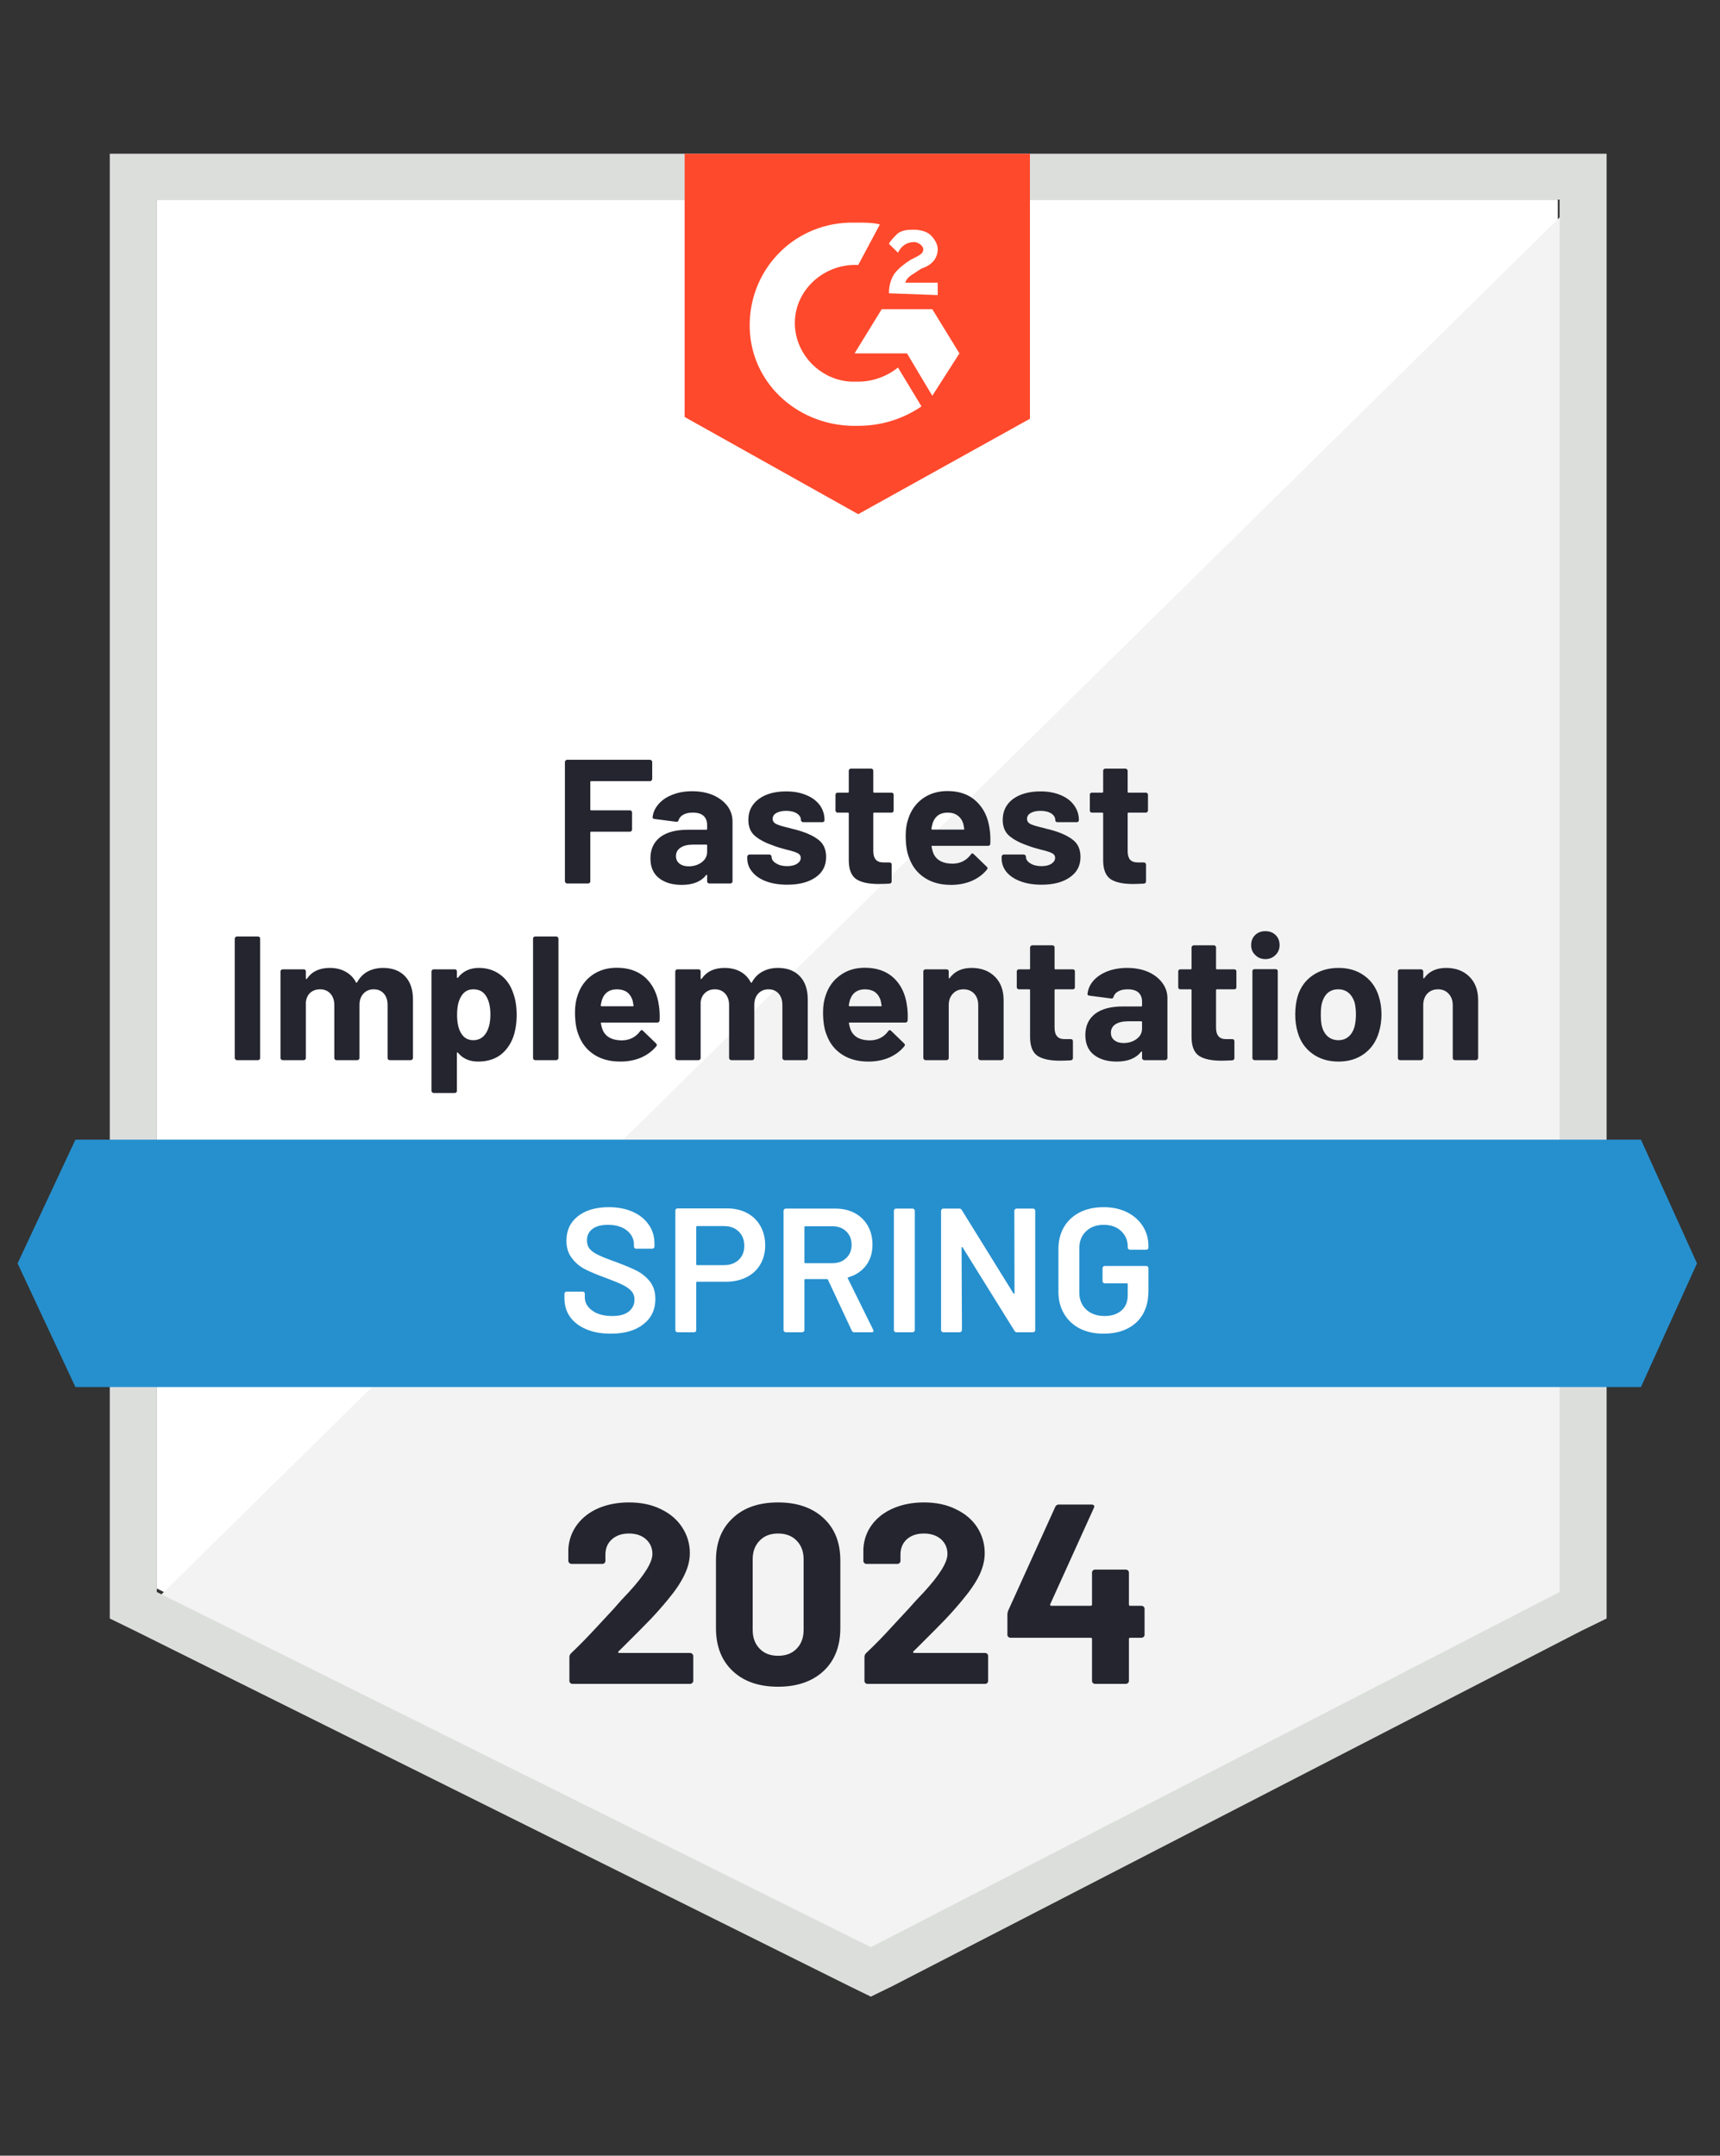 <svg width="83" height="104" viewBox="0 0 83 104" fill="none" xmlns="http://www.w3.org/2000/svg">
<rect x="0" y="0" width="83" height="104" fill="#333333" stroke="none"/>
<g clip-path="url(#clip0_4306_15677)">
<path d="M7.566 76.636L42.023 93.77L75.172 76.636V9.632H7.566V76.636Z" fill="white"/>
<path d="M75.87 9.888L6.868 77.829L42.634 95.134L75.87 78.511V9.888Z" fill="#F2F3F2"/>
<path d="M5.298 31.967V78.085L6.519 78.681L40.977 95.816L42.023 96.327L43.07 95.816L76.306 78.681L77.528 78.085V7.416H5.298V31.967ZM7.566 76.806V9.632H75.26V76.806L42.023 93.941L7.566 76.806Z" fill="#DCDEDC"/>
<path d="M41.413 10.741C41.762 10.741 42.111 10.741 42.46 10.826L41.413 12.786C39.843 12.701 38.447 13.895 38.36 15.429C38.272 16.963 39.494 18.327 41.064 18.413H41.413C42.111 18.413 42.809 18.157 43.332 17.731L44.466 19.606C43.594 20.203 42.547 20.544 41.413 20.544C38.621 20.629 36.266 18.583 36.179 15.855C36.092 13.127 38.185 10.826 40.977 10.741H41.413ZM44.989 14.918L46.298 17.049L44.989 19.095L43.768 17.049H41.238L42.547 14.918H44.989ZM42.896 14.15C42.896 13.809 42.983 13.468 43.157 13.213C43.332 12.957 43.681 12.701 43.943 12.531L44.117 12.445C44.466 12.275 44.553 12.19 44.553 12.019C44.553 11.849 44.291 11.678 44.117 11.678C43.768 11.678 43.506 11.849 43.332 12.19L42.896 11.763C42.983 11.593 43.157 11.422 43.332 11.252C43.594 11.082 43.855 11.082 44.117 11.082C44.379 11.082 44.728 11.167 44.902 11.337C45.077 11.508 45.251 11.763 45.251 12.019C45.251 12.445 44.989 12.786 44.466 12.957L44.204 13.127C43.943 13.298 43.768 13.383 43.681 13.639H45.251V14.236L42.896 14.15ZM41.413 24.806L49.7 20.203V7.416H33.038V20.117L41.413 24.806Z" fill="#FF492C"/>
<path d="M79.185 54.983H3.64L0.849 60.951L3.64 66.918H79.185L81.889 60.951L79.185 54.983Z" fill="#2690CE"/>
<path d="M11.433 51.147C11.404 51.147 11.38 51.136 11.363 51.113C11.34 51.096 11.328 51.073 11.328 51.045V45.282C11.328 45.254 11.34 45.231 11.363 45.214C11.38 45.191 11.404 45.18 11.433 45.18H12.449C12.478 45.18 12.504 45.191 12.527 45.214C12.544 45.231 12.553 45.254 12.553 45.282V51.045C12.553 51.073 12.544 51.096 12.527 51.113C12.504 51.136 12.478 51.147 12.449 51.147H11.433ZM18.486 46.697C18.938 46.697 19.291 46.831 19.546 47.098C19.801 47.365 19.928 47.74 19.928 48.223V51.045C19.928 51.073 19.917 51.096 19.894 51.113C19.876 51.136 19.853 51.147 19.824 51.147H18.808C18.779 51.147 18.753 51.136 18.73 51.113C18.712 51.096 18.704 51.073 18.704 51.045V48.488C18.704 48.255 18.643 48.07 18.521 47.934C18.399 47.797 18.237 47.729 18.035 47.729C17.832 47.729 17.667 47.797 17.54 47.934C17.412 48.07 17.348 48.252 17.348 48.479V51.045C17.348 51.073 17.337 51.096 17.314 51.113C17.296 51.136 17.273 51.147 17.244 51.147H16.236C16.207 51.147 16.181 51.136 16.158 51.113C16.141 51.096 16.132 51.073 16.132 51.045V48.488C16.132 48.26 16.069 48.076 15.941 47.934C15.814 47.797 15.649 47.729 15.446 47.729C15.261 47.729 15.104 47.783 14.977 47.891C14.855 47.999 14.783 48.15 14.76 48.343V51.045C14.76 51.073 14.751 51.096 14.734 51.113C14.71 51.136 14.684 51.147 14.655 51.147H13.639C13.61 51.147 13.587 51.136 13.57 51.113C13.546 51.096 13.535 51.073 13.535 51.045V46.868C13.535 46.84 13.546 46.814 13.57 46.791C13.587 46.774 13.61 46.766 13.639 46.766H14.655C14.684 46.766 14.71 46.774 14.734 46.791C14.751 46.814 14.76 46.84 14.76 46.868V47.2C14.76 47.218 14.765 47.229 14.777 47.234C14.789 47.24 14.8 47.234 14.812 47.218C15.049 46.871 15.417 46.697 15.915 46.697C16.205 46.697 16.457 46.757 16.671 46.877C16.891 46.996 17.059 47.166 17.175 47.388C17.192 47.422 17.212 47.422 17.235 47.388C17.363 47.155 17.534 46.982 17.748 46.868C17.968 46.754 18.214 46.697 18.486 46.697ZM24.776 47.942C24.88 48.232 24.932 48.573 24.932 48.965C24.932 49.357 24.877 49.712 24.767 50.031C24.634 50.394 24.425 50.684 24.142 50.9C23.852 51.11 23.496 51.215 23.073 51.215C22.656 51.215 22.332 51.073 22.1 50.789C22.089 50.772 22.077 50.767 22.065 50.772C22.054 50.778 22.048 50.789 22.048 50.806V52.631C22.048 52.659 22.039 52.682 22.022 52.699C21.999 52.721 21.973 52.733 21.944 52.733H20.927C20.898 52.733 20.875 52.721 20.858 52.699C20.835 52.682 20.823 52.659 20.823 52.631V46.868C20.823 46.84 20.835 46.814 20.858 46.791C20.875 46.774 20.898 46.766 20.927 46.766H21.944C21.973 46.766 21.999 46.774 22.022 46.791C22.039 46.814 22.048 46.84 22.048 46.868V47.149C22.048 47.166 22.054 47.175 22.065 47.175C22.077 47.181 22.089 47.178 22.1 47.166C22.343 46.854 22.679 46.697 23.108 46.697C23.508 46.697 23.855 46.808 24.15 47.03C24.44 47.246 24.648 47.55 24.776 47.942ZM23.447 49.852C23.591 49.63 23.664 49.329 23.664 48.948C23.664 48.59 23.603 48.306 23.481 48.096C23.348 47.851 23.134 47.729 22.839 47.729C22.572 47.729 22.372 47.851 22.239 48.096C22.118 48.3 22.057 48.587 22.057 48.956C22.057 49.337 22.12 49.633 22.248 49.843C22.381 50.07 22.578 50.184 22.839 50.184C23.099 50.184 23.302 50.073 23.447 49.852ZM25.827 51.147C25.798 51.147 25.772 51.136 25.749 51.113C25.731 51.096 25.723 51.073 25.723 51.045V45.282C25.723 45.254 25.731 45.231 25.749 45.214C25.772 45.191 25.798 45.18 25.827 45.18H26.843C26.872 45.18 26.895 45.191 26.913 45.214C26.936 45.231 26.948 45.254 26.948 45.282V51.045C26.948 51.073 26.936 51.096 26.913 51.113C26.895 51.136 26.872 51.147 26.843 51.147H25.827ZM31.795 48.505C31.83 48.721 31.841 48.962 31.83 49.229C31.824 49.297 31.786 49.332 31.717 49.332H29.032C28.998 49.332 28.986 49.346 28.998 49.374C29.015 49.488 29.047 49.602 29.093 49.715C29.244 50.033 29.551 50.193 30.014 50.193C30.385 50.187 30.677 50.039 30.891 49.749C30.915 49.715 30.941 49.698 30.97 49.698C30.987 49.698 31.007 49.709 31.03 49.732L31.656 50.337C31.685 50.366 31.699 50.392 31.699 50.414C31.699 50.426 31.688 50.448 31.665 50.482C31.473 50.715 31.227 50.897 30.926 51.028C30.625 51.153 30.295 51.215 29.936 51.215C29.438 51.215 29.018 51.105 28.676 50.883C28.329 50.661 28.08 50.352 27.929 49.954C27.808 49.67 27.747 49.297 27.747 48.837C27.747 48.525 27.79 48.249 27.877 48.01C28.01 47.607 28.242 47.286 28.572 47.047C28.908 46.808 29.305 46.689 29.762 46.689C30.341 46.689 30.807 46.854 31.161 47.183C31.508 47.513 31.72 47.953 31.795 48.505ZM29.771 47.729C29.406 47.729 29.166 47.897 29.05 48.232C29.027 48.306 29.006 48.397 28.989 48.505C28.989 48.533 29.003 48.547 29.032 48.547H30.535C30.57 48.547 30.581 48.533 30.57 48.505C30.541 48.34 30.526 48.26 30.526 48.266C30.474 48.096 30.385 47.962 30.257 47.865C30.124 47.774 29.962 47.729 29.771 47.729ZM37.537 46.697C37.989 46.697 38.342 46.831 38.597 47.098C38.852 47.365 38.979 47.74 38.979 48.223V51.045C38.979 51.073 38.97 51.096 38.953 51.113C38.93 51.136 38.904 51.147 38.875 51.147H37.858C37.829 51.147 37.806 51.136 37.789 51.113C37.766 51.096 37.754 51.073 37.754 51.045V48.488C37.754 48.255 37.693 48.07 37.572 47.934C37.45 47.797 37.288 47.729 37.085 47.729C36.883 47.729 36.717 47.797 36.59 47.934C36.463 48.07 36.399 48.252 36.399 48.479V51.045C36.399 51.073 36.39 51.096 36.373 51.113C36.35 51.136 36.324 51.147 36.295 51.147H35.287C35.258 51.147 35.235 51.136 35.218 51.113C35.194 51.096 35.183 51.073 35.183 51.045V48.488C35.183 48.26 35.119 48.076 34.992 47.934C34.864 47.797 34.699 47.729 34.496 47.729C34.311 47.729 34.158 47.783 34.036 47.891C33.909 47.999 33.833 48.15 33.81 48.343V51.045C33.81 51.073 33.801 51.096 33.784 51.113C33.761 51.136 33.735 51.147 33.706 51.147H32.69C32.661 51.147 32.637 51.136 32.62 51.113C32.597 51.096 32.585 51.073 32.585 51.045V46.868C32.585 46.84 32.597 46.814 32.62 46.791C32.637 46.774 32.661 46.766 32.69 46.766H33.706C33.735 46.766 33.761 46.774 33.784 46.791C33.801 46.814 33.81 46.84 33.81 46.868V47.2C33.81 47.218 33.816 47.229 33.828 47.234C33.839 47.24 33.851 47.234 33.862 47.218C34.1 46.871 34.468 46.697 34.965 46.697C35.255 46.697 35.51 46.757 35.73 46.877C35.944 46.996 36.109 47.166 36.225 47.388C36.242 47.422 36.263 47.422 36.286 47.388C36.413 47.155 36.587 46.982 36.807 46.868C37.022 46.754 37.265 46.697 37.537 46.697ZM43.765 48.505C43.8 48.721 43.812 48.962 43.8 49.229C43.794 49.297 43.757 49.332 43.687 49.332H41.003C40.968 49.332 40.957 49.346 40.968 49.374C40.986 49.488 41.017 49.602 41.064 49.715C41.214 50.033 41.521 50.193 41.985 50.193C42.355 50.187 42.648 50.039 42.862 49.749C42.885 49.715 42.911 49.698 42.94 49.698C42.958 49.698 42.978 49.709 43.001 49.732L43.626 50.337C43.655 50.366 43.67 50.392 43.67 50.414C43.67 50.426 43.658 50.448 43.635 50.482C43.444 50.715 43.198 50.897 42.897 51.028C42.596 51.153 42.266 51.215 41.906 51.215C41.408 51.215 40.989 51.105 40.647 50.883C40.299 50.661 40.05 50.352 39.9 49.954C39.778 49.67 39.717 49.297 39.717 48.837C39.717 48.525 39.761 48.249 39.848 48.01C39.981 47.607 40.215 47.286 40.551 47.047C40.881 46.808 41.275 46.689 41.733 46.689C42.312 46.689 42.778 46.854 43.131 47.183C43.479 47.513 43.69 47.953 43.765 48.505ZM41.741 47.729C41.377 47.729 41.136 47.897 41.02 48.232C40.997 48.306 40.977 48.397 40.959 48.505C40.959 48.533 40.974 48.547 41.003 48.547H42.506C42.541 48.547 42.552 48.533 42.541 48.505C42.512 48.34 42.497 48.26 42.497 48.266C42.445 48.096 42.355 47.962 42.228 47.865C42.095 47.774 41.932 47.729 41.741 47.729ZM46.884 46.697C47.347 46.697 47.721 46.837 48.005 47.115C48.288 47.394 48.43 47.772 48.43 48.249V51.045C48.43 51.073 48.422 51.096 48.404 51.113C48.381 51.136 48.355 51.147 48.326 51.147H47.31C47.281 51.147 47.258 51.136 47.24 51.113C47.217 51.096 47.206 51.073 47.206 51.045V48.496C47.206 48.269 47.142 48.084 47.014 47.942C46.881 47.8 46.707 47.729 46.493 47.729C46.279 47.729 46.108 47.8 45.981 47.942C45.847 48.084 45.781 48.269 45.781 48.496V51.045C45.781 51.073 45.772 51.096 45.755 51.113C45.732 51.136 45.706 51.147 45.676 51.147H44.66C44.631 51.147 44.608 51.136 44.591 51.113C44.568 51.096 44.556 51.073 44.556 51.045V46.868C44.556 46.84 44.568 46.814 44.591 46.791C44.608 46.774 44.631 46.766 44.66 46.766H45.676C45.706 46.766 45.732 46.774 45.755 46.791C45.772 46.814 45.781 46.84 45.781 46.868V47.166C45.781 47.183 45.787 47.195 45.798 47.2C45.81 47.206 45.818 47.203 45.824 47.192C46.062 46.862 46.415 46.697 46.884 46.697ZM51.87 47.627C51.87 47.655 51.862 47.681 51.844 47.703C51.821 47.72 51.795 47.729 51.766 47.729H50.932C50.903 47.729 50.889 47.743 50.889 47.772V49.579C50.889 49.766 50.929 49.906 51.01 49.996C51.086 50.087 51.21 50.133 51.384 50.133H51.67C51.7 50.133 51.726 50.141 51.749 50.158C51.766 50.181 51.775 50.207 51.775 50.235V51.045C51.775 51.108 51.74 51.145 51.67 51.156C51.427 51.167 51.254 51.173 51.149 51.173C50.669 51.173 50.31 51.096 50.072 50.943C49.835 50.784 49.713 50.488 49.707 50.056V47.772C49.707 47.743 49.693 47.729 49.664 47.729H49.169C49.14 47.729 49.117 47.72 49.099 47.703C49.076 47.681 49.065 47.655 49.065 47.627V46.868C49.065 46.84 49.076 46.814 49.099 46.791C49.117 46.774 49.14 46.766 49.169 46.766H49.664C49.693 46.766 49.707 46.752 49.707 46.723V45.709C49.707 45.68 49.719 45.657 49.742 45.64C49.759 45.618 49.783 45.606 49.812 45.606H50.785C50.813 45.606 50.84 45.618 50.863 45.64C50.88 45.657 50.889 45.68 50.889 45.709V46.723C50.889 46.752 50.903 46.766 50.932 46.766H51.766C51.795 46.766 51.821 46.774 51.844 46.791C51.862 46.814 51.87 46.84 51.87 46.868V47.627ZM54.39 46.697C54.766 46.697 55.102 46.76 55.397 46.885C55.693 47.016 55.921 47.192 56.084 47.413C56.252 47.635 56.335 47.882 56.335 48.155V51.045C56.335 51.073 56.324 51.096 56.301 51.113C56.283 51.136 56.26 51.147 56.231 51.147H55.215C55.186 51.147 55.163 51.136 55.145 51.113C55.122 51.096 55.111 51.073 55.111 51.045V50.764C55.111 50.747 55.105 50.735 55.093 50.73C55.082 50.724 55.07 50.73 55.058 50.747C54.815 51.059 54.424 51.215 53.886 51.215C53.434 51.215 53.069 51.108 52.791 50.892C52.513 50.676 52.374 50.357 52.374 49.937C52.374 49.499 52.531 49.158 52.843 48.914C53.156 48.675 53.602 48.556 54.181 48.556H55.067C55.096 48.556 55.111 48.542 55.111 48.513V48.326C55.111 48.138 55.053 47.99 54.937 47.882C54.821 47.78 54.647 47.729 54.416 47.729C54.236 47.729 54.088 47.76 53.973 47.823C53.851 47.885 53.773 47.973 53.738 48.087C53.721 48.15 53.683 48.178 53.625 48.172L52.574 48.036C52.505 48.025 52.473 47.999 52.478 47.959C52.502 47.72 52.597 47.505 52.765 47.311C52.939 47.118 53.165 46.967 53.443 46.859C53.727 46.752 54.042 46.697 54.39 46.697ZM54.216 50.32C54.465 50.32 54.676 50.255 54.85 50.124C55.024 49.994 55.111 49.826 55.111 49.621V49.315C55.111 49.286 55.096 49.272 55.067 49.272H54.442C54.181 49.272 53.975 49.32 53.825 49.417C53.68 49.513 53.608 49.65 53.608 49.826C53.608 49.98 53.663 50.099 53.773 50.184C53.883 50.275 54.031 50.32 54.216 50.32ZM59.663 47.627C59.663 47.655 59.654 47.681 59.636 47.703C59.613 47.72 59.587 47.729 59.558 47.729H58.724C58.695 47.729 58.681 47.743 58.681 47.772V49.579C58.681 49.766 58.721 49.906 58.803 49.996C58.878 50.087 59.002 50.133 59.176 50.133H59.463C59.492 50.133 59.518 50.141 59.541 50.158C59.558 50.181 59.567 50.207 59.567 50.235V51.045C59.567 51.108 59.532 51.145 59.463 51.156C59.219 51.167 59.046 51.173 58.941 51.173C58.461 51.173 58.102 51.096 57.864 50.943C57.627 50.784 57.505 50.488 57.499 50.056V47.772C57.499 47.743 57.485 47.729 57.456 47.729H56.961C56.932 47.729 56.906 47.72 56.883 47.703C56.865 47.681 56.857 47.655 56.857 47.627V46.868C56.857 46.84 56.865 46.814 56.883 46.791C56.906 46.774 56.932 46.766 56.961 46.766H57.456C57.485 46.766 57.499 46.752 57.499 46.723V45.709C57.499 45.68 57.511 45.657 57.534 45.64C57.552 45.618 57.575 45.606 57.604 45.606H58.577C58.606 45.606 58.632 45.618 58.655 45.64C58.672 45.657 58.681 45.68 58.681 45.709V46.723C58.681 46.752 58.695 46.766 58.724 46.766H59.558C59.587 46.766 59.613 46.774 59.636 46.791C59.654 46.814 59.663 46.84 59.663 46.868V47.627ZM61.061 46.271C60.864 46.271 60.702 46.206 60.575 46.075C60.441 45.95 60.375 45.791 60.375 45.598C60.375 45.399 60.439 45.237 60.566 45.112C60.693 44.987 60.858 44.924 61.061 44.924C61.264 44.924 61.429 44.987 61.556 45.112C61.684 45.237 61.747 45.399 61.747 45.598C61.747 45.791 61.681 45.95 61.548 46.075C61.42 46.206 61.258 46.271 61.061 46.271ZM60.54 51.147C60.511 51.147 60.485 51.136 60.462 51.113C60.444 51.096 60.436 51.073 60.436 51.045V46.859C60.436 46.831 60.444 46.806 60.462 46.783C60.485 46.766 60.511 46.757 60.54 46.757H61.556C61.585 46.757 61.611 46.766 61.635 46.783C61.652 46.806 61.66 46.831 61.66 46.859V51.045C61.66 51.073 61.652 51.096 61.635 51.113C61.611 51.136 61.585 51.147 61.556 51.147H60.54ZM64.588 51.215C64.102 51.215 63.685 51.09 63.337 50.84C62.99 50.59 62.752 50.249 62.625 49.818C62.544 49.55 62.503 49.261 62.503 48.948C62.503 48.613 62.544 48.312 62.625 48.044C62.758 47.624 62.998 47.294 63.346 47.056C63.693 46.817 64.11 46.697 64.597 46.697C65.072 46.697 65.477 46.817 65.813 47.056C66.149 47.288 66.386 47.615 66.525 48.036C66.618 48.32 66.664 48.618 66.664 48.931C66.664 49.238 66.624 49.525 66.543 49.792C66.415 50.235 66.178 50.585 65.83 50.84C65.489 51.09 65.075 51.215 64.588 51.215ZM64.588 50.184C64.779 50.184 64.941 50.127 65.075 50.014C65.208 49.9 65.303 49.744 65.361 49.545C65.407 49.363 65.431 49.164 65.431 48.948C65.431 48.709 65.407 48.508 65.361 48.343C65.297 48.15 65.199 47.999 65.066 47.891C64.933 47.783 64.77 47.729 64.579 47.729C64.382 47.729 64.217 47.783 64.084 47.891C63.957 47.999 63.864 48.15 63.806 48.343C63.76 48.479 63.737 48.681 63.737 48.948C63.737 49.204 63.757 49.403 63.797 49.545C63.855 49.744 63.951 49.9 64.084 50.014C64.223 50.127 64.391 50.184 64.588 50.184ZM69.783 46.697C70.246 46.697 70.62 46.837 70.903 47.115C71.187 47.394 71.329 47.772 71.329 48.249V51.045C71.329 51.073 71.317 51.096 71.294 51.113C71.277 51.136 71.254 51.147 71.225 51.147H70.209C70.18 51.147 70.153 51.136 70.13 51.113C70.113 51.096 70.104 51.073 70.104 51.045V48.496C70.104 48.269 70.038 48.084 69.904 47.942C69.777 47.8 69.606 47.729 69.392 47.729C69.178 47.729 69.004 47.8 68.871 47.942C68.743 48.084 68.68 48.269 68.68 48.496V51.045C68.68 51.073 68.668 51.096 68.645 51.113C68.627 51.136 68.604 51.147 68.575 51.147H67.559C67.53 51.147 67.504 51.136 67.481 51.113C67.463 51.096 67.455 51.073 67.455 51.045V46.868C67.455 46.84 67.463 46.814 67.481 46.791C67.504 46.774 67.53 46.766 67.559 46.766H68.575C68.604 46.766 68.627 46.774 68.645 46.791C68.668 46.814 68.68 46.84 68.68 46.868V47.166C68.68 47.183 68.685 47.195 68.697 47.2C68.709 47.206 68.717 47.203 68.723 47.192C68.96 46.862 69.314 46.697 69.783 46.697ZM31.473 37.585C31.473 37.613 31.462 37.636 31.439 37.653C31.421 37.676 31.398 37.687 31.369 37.687H28.529C28.5 37.687 28.485 37.701 28.485 37.73V39.051C28.485 39.079 28.5 39.094 28.529 39.094H30.396C30.425 39.094 30.448 39.102 30.466 39.119C30.489 39.142 30.5 39.167 30.5 39.196V40.023C30.5 40.051 30.489 40.077 30.466 40.099C30.448 40.117 30.425 40.125 30.396 40.125H28.529C28.5 40.125 28.485 40.139 28.485 40.168V42.52C28.485 42.549 28.476 42.572 28.459 42.589C28.436 42.611 28.41 42.623 28.381 42.623H27.364C27.335 42.623 27.312 42.611 27.295 42.589C27.272 42.572 27.26 42.549 27.26 42.52V36.758C27.26 36.729 27.272 36.707 27.295 36.69C27.312 36.667 27.335 36.656 27.364 36.656H31.369C31.398 36.656 31.421 36.667 31.439 36.69C31.462 36.707 31.473 36.729 31.473 36.758V37.585ZM33.402 38.173C33.778 38.173 34.114 38.235 34.41 38.36C34.705 38.491 34.937 38.667 35.105 38.889C35.267 39.111 35.348 39.358 35.348 39.631V42.52C35.348 42.549 35.339 42.572 35.322 42.589C35.298 42.611 35.273 42.623 35.243 42.623H34.227C34.198 42.623 34.172 42.611 34.149 42.589C34.132 42.572 34.123 42.549 34.123 42.52V42.239C34.123 42.222 34.117 42.211 34.105 42.205C34.094 42.199 34.082 42.205 34.071 42.222C33.828 42.535 33.437 42.691 32.898 42.691C32.446 42.691 32.081 42.583 31.803 42.367C31.526 42.151 31.387 41.833 31.387 41.412C31.387 40.975 31.543 40.634 31.856 40.389C32.168 40.151 32.614 40.031 33.193 40.031H34.08C34.108 40.031 34.123 40.017 34.123 39.989V39.801C34.123 39.614 34.065 39.466 33.949 39.358C33.833 39.255 33.66 39.204 33.428 39.204C33.248 39.204 33.101 39.236 32.985 39.298C32.863 39.361 32.785 39.449 32.75 39.562C32.733 39.625 32.695 39.653 32.637 39.648L31.586 39.511C31.517 39.5 31.485 39.474 31.491 39.434C31.514 39.196 31.612 38.98 31.786 38.787C31.954 38.593 32.18 38.443 32.464 38.335C32.742 38.227 33.054 38.173 33.402 38.173ZM33.228 41.796C33.477 41.796 33.689 41.73 33.862 41.6C34.036 41.469 34.123 41.301 34.123 41.097V40.79C34.123 40.761 34.108 40.747 34.08 40.747H33.454C33.193 40.747 32.991 40.796 32.846 40.892C32.695 40.989 32.62 41.125 32.62 41.301C32.62 41.455 32.675 41.574 32.785 41.66C32.895 41.75 33.043 41.796 33.228 41.796ZM37.989 42.682C37.601 42.682 37.262 42.628 36.972 42.52C36.683 42.413 36.46 42.262 36.303 42.069C36.141 41.875 36.06 41.657 36.06 41.412V41.327C36.06 41.299 36.072 41.276 36.095 41.259C36.112 41.236 36.135 41.225 36.164 41.225H37.129C37.158 41.225 37.181 41.236 37.198 41.259C37.221 41.276 37.233 41.299 37.233 41.327V41.336C37.233 41.461 37.305 41.566 37.45 41.651C37.589 41.742 37.766 41.787 37.98 41.787C38.177 41.787 38.336 41.75 38.458 41.676C38.579 41.597 38.64 41.5 38.64 41.387C38.64 41.284 38.588 41.208 38.484 41.157C38.38 41.105 38.209 41.051 37.971 40.995C37.699 40.926 37.485 40.861 37.328 40.798C36.958 40.673 36.662 40.52 36.442 40.338C36.222 40.156 36.112 39.895 36.112 39.554C36.112 39.133 36.28 38.798 36.616 38.548C36.946 38.304 37.386 38.181 37.937 38.181C38.307 38.181 38.631 38.241 38.909 38.36C39.187 38.474 39.405 38.636 39.561 38.846C39.712 39.057 39.787 39.295 39.787 39.562C39.787 39.591 39.778 39.616 39.761 39.639C39.738 39.656 39.712 39.665 39.683 39.665H38.753C38.724 39.665 38.701 39.656 38.684 39.639C38.66 39.616 38.649 39.591 38.649 39.562C38.649 39.437 38.585 39.332 38.458 39.247C38.325 39.162 38.151 39.119 37.937 39.119C37.745 39.119 37.589 39.153 37.467 39.221C37.346 39.29 37.285 39.383 37.285 39.503C37.285 39.616 37.346 39.702 37.467 39.758C37.583 39.815 37.78 39.875 38.058 39.938L38.275 39.997C38.356 40.014 38.443 40.037 38.536 40.065C38.947 40.185 39.271 40.338 39.509 40.526C39.746 40.713 39.865 40.986 39.865 41.344C39.865 41.765 39.697 42.091 39.361 42.324C39.02 42.563 38.562 42.682 37.989 42.682ZM43.123 39.102C43.123 39.13 43.114 39.156 43.096 39.179C43.073 39.196 43.047 39.204 43.018 39.204H42.184C42.155 39.204 42.141 39.219 42.141 39.247V41.054C42.141 41.242 42.181 41.381 42.263 41.472C42.338 41.563 42.462 41.608 42.636 41.608H42.923C42.952 41.608 42.978 41.617 43.001 41.634C43.018 41.657 43.027 41.682 43.027 41.711V42.52C43.027 42.583 42.992 42.62 42.923 42.631C42.68 42.643 42.506 42.648 42.402 42.648C41.921 42.648 41.562 42.572 41.324 42.418C41.087 42.259 40.965 41.964 40.959 41.532V39.247C40.959 39.219 40.945 39.204 40.916 39.204H40.421C40.392 39.204 40.369 39.196 40.352 39.179C40.328 39.156 40.317 39.13 40.317 39.102V38.343C40.317 38.315 40.328 38.289 40.352 38.267C40.369 38.25 40.392 38.241 40.421 38.241H40.916C40.945 38.241 40.959 38.227 40.959 38.199V37.184C40.959 37.156 40.968 37.133 40.986 37.116C41.009 37.093 41.035 37.082 41.064 37.082H42.037C42.066 37.082 42.092 37.093 42.115 37.116C42.132 37.133 42.141 37.156 42.141 37.184V38.199C42.141 38.227 42.155 38.241 42.184 38.241H43.018C43.047 38.241 43.073 38.25 43.096 38.267C43.114 38.289 43.123 38.315 43.123 38.343V39.102ZM47.753 39.98C47.788 40.196 47.799 40.438 47.788 40.705C47.782 40.773 47.744 40.807 47.675 40.807H44.99C44.956 40.807 44.944 40.821 44.956 40.85C44.973 40.963 45.005 41.077 45.051 41.191C45.202 41.509 45.509 41.668 45.972 41.668C46.343 41.662 46.635 41.514 46.849 41.225C46.873 41.191 46.898 41.173 46.928 41.173C46.945 41.173 46.965 41.185 46.988 41.208L47.614 41.813C47.643 41.841 47.657 41.867 47.657 41.89C47.657 41.901 47.646 41.924 47.622 41.958C47.431 42.191 47.185 42.373 46.884 42.503C46.583 42.628 46.253 42.691 45.894 42.691C45.396 42.691 44.976 42.58 44.634 42.358C44.287 42.137 44.038 41.827 43.887 41.429C43.765 41.145 43.705 40.773 43.705 40.313C43.705 40 43.748 39.724 43.835 39.486C43.968 39.082 44.2 38.761 44.53 38.522C44.866 38.284 45.263 38.164 45.72 38.164C46.299 38.164 46.762 38.329 47.11 38.659C47.463 38.988 47.677 39.429 47.753 39.98ZM45.729 39.204C45.364 39.204 45.123 39.372 45.008 39.707C44.984 39.781 44.964 39.872 44.947 39.98C44.947 40.008 44.961 40.023 44.99 40.023H46.493C46.528 40.023 46.539 40.008 46.528 39.98C46.499 39.815 46.484 39.736 46.484 39.741C46.432 39.571 46.34 39.437 46.206 39.341C46.079 39.25 45.92 39.204 45.729 39.204ZM50.263 42.682C49.875 42.682 49.536 42.628 49.247 42.52C48.957 42.413 48.731 42.262 48.569 42.069C48.413 41.875 48.335 41.657 48.335 41.412V41.327C48.335 41.299 48.346 41.276 48.37 41.259C48.387 41.236 48.41 41.225 48.439 41.225H49.403C49.432 41.225 49.455 41.236 49.473 41.259C49.496 41.276 49.508 41.299 49.508 41.327V41.336C49.508 41.461 49.577 41.566 49.716 41.651C49.861 41.742 50.04 41.787 50.255 41.787C50.452 41.787 50.611 41.75 50.732 41.676C50.854 41.597 50.915 41.5 50.915 41.387C50.915 41.284 50.863 41.208 50.758 41.157C50.654 41.105 50.483 41.051 50.246 40.995C49.974 40.926 49.759 40.861 49.603 40.798C49.232 40.673 48.937 40.52 48.717 40.338C48.497 40.156 48.387 39.895 48.387 39.554C48.387 39.133 48.552 38.798 48.882 38.548C49.218 38.304 49.661 38.181 50.211 38.181C50.582 38.181 50.906 38.241 51.184 38.36C51.462 38.474 51.676 38.636 51.827 38.846C51.983 39.057 52.062 39.295 52.062 39.562C52.062 39.591 52.053 39.616 52.035 39.639C52.012 39.656 51.986 39.665 51.957 39.665H51.028C50.999 39.665 50.973 39.656 50.95 39.639C50.932 39.616 50.923 39.591 50.923 39.562C50.923 39.437 50.86 39.332 50.732 39.247C50.599 39.162 50.425 39.119 50.211 39.119C50.02 39.119 49.864 39.153 49.742 39.221C49.62 39.29 49.56 39.383 49.56 39.503C49.56 39.616 49.617 39.702 49.733 39.758C49.855 39.815 50.055 39.875 50.333 39.938L50.55 39.997C50.631 40.014 50.718 40.037 50.81 40.065C51.222 40.185 51.546 40.338 51.783 40.526C52.021 40.713 52.14 40.986 52.14 41.344C52.14 41.765 51.969 42.091 51.627 42.324C51.291 42.563 50.837 42.682 50.263 42.682ZM55.397 39.102C55.397 39.13 55.386 39.156 55.362 39.179C55.345 39.196 55.322 39.204 55.293 39.204H54.459C54.43 39.204 54.416 39.219 54.416 39.247V41.054C54.416 41.242 54.453 41.381 54.529 41.472C54.61 41.563 54.737 41.608 54.911 41.608H55.197C55.226 41.608 55.25 41.617 55.267 41.634C55.29 41.657 55.302 41.682 55.302 41.711V42.52C55.302 42.583 55.267 42.62 55.197 42.631C54.954 42.643 54.781 42.648 54.676 42.648C54.196 42.648 53.837 42.572 53.599 42.418C53.362 42.259 53.24 41.964 53.234 41.532V39.247C53.234 39.219 53.22 39.204 53.191 39.204H52.696C52.667 39.204 52.641 39.196 52.617 39.179C52.6 39.156 52.591 39.13 52.591 39.102V38.343C52.591 38.315 52.6 38.289 52.617 38.267C52.641 38.25 52.667 38.241 52.696 38.241H53.191C53.22 38.241 53.234 38.227 53.234 38.199V37.184C53.234 37.156 53.243 37.133 53.26 37.116C53.283 37.093 53.309 37.082 53.338 37.082H54.311C54.34 37.082 54.364 37.093 54.381 37.116C54.404 37.133 54.416 37.156 54.416 37.184V38.199C54.416 38.227 54.43 38.241 54.459 38.241H55.293C55.322 38.241 55.345 38.25 55.362 38.267C55.386 38.289 55.397 38.315 55.397 38.343V39.102Z" fill="#252530"/>
<path d="M29.471 64.343C29.019 64.343 28.625 64.272 28.29 64.13C27.954 63.988 27.693 63.789 27.508 63.533C27.328 63.278 27.238 62.977 27.238 62.63V62.417C27.238 62.388 27.25 62.363 27.273 62.34C27.291 62.323 27.314 62.314 27.343 62.314H28.116C28.145 62.314 28.171 62.323 28.194 62.34C28.212 62.363 28.22 62.388 28.22 62.417V62.579C28.22 62.84 28.339 63.056 28.576 63.227C28.814 63.403 29.138 63.491 29.549 63.491C29.902 63.491 30.169 63.417 30.349 63.269C30.528 63.121 30.618 62.931 30.618 62.698C30.618 62.539 30.569 62.403 30.47 62.289C30.372 62.181 30.233 62.081 30.053 61.99C29.868 61.9 29.593 61.786 29.228 61.65C28.817 61.502 28.484 61.362 28.229 61.232C27.974 61.101 27.763 60.922 27.595 60.695C27.421 60.473 27.334 60.195 27.334 59.859C27.334 59.359 27.519 58.964 27.89 58.674C28.261 58.385 28.756 58.24 29.375 58.24C29.81 58.24 30.195 58.313 30.531 58.461C30.861 58.609 31.119 58.816 31.304 59.084C31.489 59.345 31.582 59.649 31.582 59.996V60.141C31.582 60.169 31.57 60.195 31.547 60.217C31.53 60.234 31.507 60.243 31.478 60.243H30.696C30.667 60.243 30.644 60.234 30.626 60.217C30.603 60.195 30.592 60.169 30.592 60.141V60.047C30.592 59.78 30.482 59.555 30.262 59.373C30.036 59.186 29.726 59.092 29.332 59.092C29.014 59.092 28.767 59.157 28.594 59.288C28.414 59.419 28.324 59.604 28.324 59.842C28.324 60.013 28.371 60.152 28.463 60.26C28.556 60.368 28.695 60.465 28.88 60.55C29.066 60.641 29.352 60.754 29.74 60.891C30.151 61.044 30.482 61.183 30.731 61.309C30.974 61.434 31.185 61.607 31.365 61.828C31.539 62.056 31.625 62.337 31.625 62.672C31.625 63.184 31.431 63.59 31.043 63.891C30.661 64.193 30.137 64.343 29.471 64.343ZM35.083 58.299C35.448 58.299 35.769 58.373 36.047 58.521C36.325 58.669 36.539 58.876 36.69 59.143C36.846 59.416 36.925 59.729 36.925 60.081C36.925 60.428 36.846 60.734 36.69 61.002C36.534 61.269 36.313 61.473 36.03 61.615C35.74 61.763 35.407 61.837 35.031 61.837H33.641C33.612 61.837 33.597 61.851 33.597 61.88V64.173C33.597 64.201 33.589 64.224 33.571 64.241C33.548 64.264 33.522 64.275 33.493 64.275H32.694C32.665 64.275 32.642 64.264 32.624 64.241C32.601 64.224 32.59 64.201 32.59 64.173V58.402C32.59 58.373 32.601 58.348 32.624 58.325C32.642 58.308 32.665 58.299 32.694 58.299H35.083ZM34.935 61.036C35.23 61.036 35.468 60.95 35.648 60.78C35.827 60.609 35.917 60.385 35.917 60.106C35.917 59.822 35.827 59.592 35.648 59.416C35.468 59.24 35.23 59.152 34.935 59.152H33.641C33.612 59.152 33.597 59.166 33.597 59.194V60.993C33.597 61.022 33.612 61.036 33.641 61.036H34.935ZM41.224 64.275C41.167 64.275 41.126 64.249 41.103 64.198L39.956 61.743C39.945 61.721 39.927 61.709 39.904 61.709H38.862C38.833 61.709 38.818 61.723 38.818 61.752V64.173C38.818 64.201 38.807 64.224 38.783 64.241C38.766 64.264 38.743 64.275 38.714 64.275H37.915C37.886 64.275 37.863 64.264 37.845 64.241C37.822 64.224 37.81 64.201 37.81 64.173V58.41C37.81 58.382 37.822 58.359 37.845 58.342C37.863 58.319 37.886 58.308 37.915 58.308H40.304C40.657 58.308 40.97 58.379 41.242 58.521C41.514 58.669 41.725 58.873 41.876 59.135C42.027 59.402 42.102 59.706 42.102 60.047C42.102 60.439 42.001 60.771 41.798 61.044C41.589 61.323 41.303 61.516 40.938 61.624C40.926 61.624 40.918 61.63 40.912 61.641C40.906 61.652 40.906 61.664 40.912 61.675L42.137 64.156C42.148 64.178 42.154 64.195 42.154 64.207C42.154 64.252 42.122 64.275 42.059 64.275H41.224ZM38.862 59.16C38.833 59.16 38.818 59.175 38.818 59.203V60.899C38.818 60.928 38.833 60.942 38.862 60.942H40.165C40.443 60.942 40.666 60.859 40.834 60.695C41.007 60.536 41.094 60.322 41.094 60.055C41.094 59.788 41.007 59.572 40.834 59.407C40.666 59.243 40.443 59.16 40.165 59.16H38.862ZM43.24 64.275C43.211 64.275 43.185 64.264 43.162 64.241C43.144 64.224 43.136 64.201 43.136 64.173V58.41C43.136 58.382 43.144 58.359 43.162 58.342C43.185 58.319 43.211 58.308 43.24 58.308H44.039C44.068 58.308 44.091 58.319 44.109 58.342C44.132 58.359 44.143 58.382 44.143 58.41V64.173C44.143 64.201 44.132 64.224 44.109 64.241C44.091 64.264 44.068 64.275 44.039 64.275H43.24ZM48.947 58.41C48.947 58.382 48.959 58.359 48.982 58.342C48.999 58.319 49.023 58.308 49.051 58.308H49.851C49.88 58.308 49.906 58.319 49.929 58.342C49.946 58.359 49.955 58.382 49.955 58.41V64.173C49.955 64.201 49.946 64.224 49.929 64.241C49.906 64.264 49.88 64.275 49.851 64.275H49.078C49.02 64.275 48.979 64.252 48.956 64.207L46.454 60.183C46.443 60.166 46.431 60.158 46.419 60.158C46.408 60.163 46.402 60.178 46.402 60.2L46.419 64.173C46.419 64.201 46.408 64.224 46.385 64.241C46.367 64.264 46.344 64.275 46.315 64.275H45.516C45.487 64.275 45.464 64.264 45.446 64.241C45.423 64.224 45.412 64.201 45.412 64.173V58.41C45.412 58.382 45.423 58.359 45.446 58.342C45.464 58.319 45.487 58.308 45.516 58.308H46.289C46.347 58.308 46.387 58.331 46.411 58.376L48.904 62.4C48.915 62.417 48.927 62.422 48.938 62.417C48.95 62.417 48.956 62.405 48.956 62.383L48.947 58.41ZM53.256 64.343C52.822 64.343 52.439 64.261 52.109 64.096C51.779 63.925 51.524 63.687 51.345 63.38C51.165 63.073 51.075 62.721 51.075 62.323V60.26C51.075 59.856 51.165 59.501 51.345 59.194C51.524 58.893 51.779 58.657 52.109 58.487C52.439 58.322 52.822 58.24 53.256 58.24C53.684 58.24 54.064 58.322 54.394 58.487C54.718 58.652 54.97 58.876 55.15 59.16C55.329 59.444 55.419 59.766 55.419 60.124V60.192C55.419 60.22 55.41 60.243 55.393 60.26C55.37 60.283 55.344 60.294 55.315 60.294H54.524C54.495 60.294 54.472 60.283 54.455 60.26C54.432 60.243 54.42 60.22 54.42 60.192V60.149C54.42 59.842 54.313 59.589 54.099 59.39C53.89 59.191 53.609 59.092 53.256 59.092C52.903 59.092 52.619 59.197 52.405 59.407C52.19 59.612 52.083 59.885 52.083 60.226V62.357C52.083 62.698 52.196 62.974 52.422 63.184C52.648 63.389 52.94 63.491 53.299 63.491C53.647 63.491 53.922 63.4 54.125 63.218C54.322 63.042 54.42 62.797 54.42 62.485V61.956C54.42 61.928 54.406 61.914 54.377 61.914H53.308C53.279 61.914 53.253 61.902 53.23 61.88C53.212 61.863 53.204 61.84 53.204 61.811V61.181C53.204 61.152 53.212 61.13 53.23 61.112C53.253 61.09 53.279 61.078 53.308 61.078H55.315C55.344 61.078 55.37 61.09 55.393 61.112C55.41 61.13 55.419 61.152 55.419 61.181V62.272C55.419 62.925 55.225 63.434 54.837 63.798C54.443 64.161 53.916 64.343 53.256 64.343Z" fill="white"/>
<path d="M29.849 79.67C29.832 79.687 29.826 79.704 29.832 79.722C29.843 79.739 29.86 79.747 29.884 79.747H33.298C33.338 79.747 33.373 79.761 33.402 79.79C33.437 79.818 33.454 79.852 33.454 79.892V81.094C33.454 81.134 33.437 81.168 33.402 81.196C33.373 81.225 33.338 81.239 33.298 81.239H27.634C27.587 81.239 27.55 81.225 27.521 81.196C27.492 81.168 27.477 81.134 27.477 81.094V79.952C27.477 79.878 27.503 79.815 27.556 79.764C27.967 79.372 28.387 78.943 28.815 78.477C29.244 78.011 29.513 77.721 29.623 77.607C29.855 77.335 30.092 77.073 30.335 76.823C31.1 75.993 31.482 75.377 31.482 74.973C31.482 74.683 31.378 74.445 31.169 74.257C30.961 74.075 30.689 73.984 30.353 73.984C30.017 73.984 29.745 74.075 29.536 74.257C29.322 74.445 29.215 74.692 29.215 74.999V75.306C29.215 75.346 29.2 75.38 29.171 75.408C29.142 75.436 29.108 75.451 29.067 75.451H27.582C27.541 75.451 27.506 75.436 27.477 75.408C27.443 75.38 27.425 75.346 27.425 75.306V74.726C27.454 74.283 27.599 73.888 27.86 73.541C28.12 73.2 28.465 72.939 28.893 72.757C29.328 72.575 29.814 72.484 30.353 72.484C30.949 72.484 31.468 72.595 31.908 72.817C32.348 73.032 32.687 73.325 32.924 73.695C33.167 74.07 33.289 74.482 33.289 74.931C33.289 75.277 33.199 75.632 33.02 75.996C32.846 76.36 32.582 76.752 32.229 77.173C31.969 77.491 31.688 77.809 31.387 78.127C31.085 78.44 30.637 78.892 30.04 79.483L29.849 79.67ZM37.546 81.375C36.619 81.375 35.889 81.122 35.356 80.617C34.818 80.111 34.549 79.42 34.549 78.545V75.28C34.549 74.422 34.818 73.743 35.356 73.243C35.889 72.737 36.619 72.484 37.546 72.484C38.466 72.484 39.199 72.737 39.743 73.243C40.282 73.743 40.551 74.422 40.551 75.28V78.545C40.551 79.42 40.282 80.111 39.743 80.617C39.199 81.122 38.466 81.375 37.546 81.375ZM37.546 79.883C37.922 79.883 38.22 79.77 38.44 79.543C38.666 79.315 38.779 79.011 38.779 78.63V75.229C38.779 74.854 38.666 74.553 38.44 74.325C38.22 74.098 37.922 73.984 37.546 73.984C37.175 73.984 36.88 74.098 36.66 74.325C36.434 74.553 36.321 74.854 36.321 75.229V78.63C36.321 79.011 36.434 79.315 36.66 79.543C36.88 79.77 37.175 79.883 37.546 79.883ZM44.078 79.67C44.061 79.687 44.058 79.704 44.069 79.722C44.075 79.739 44.093 79.747 44.122 79.747H47.536C47.576 79.747 47.611 79.761 47.64 79.79C47.669 79.818 47.683 79.852 47.683 79.892V81.094C47.683 81.134 47.669 81.168 47.64 81.196C47.611 81.225 47.576 81.239 47.536 81.239H41.863C41.822 81.239 41.788 81.225 41.759 81.196C41.73 81.168 41.715 81.134 41.715 81.094V79.952C41.715 79.878 41.739 79.815 41.785 79.764C42.202 79.372 42.622 78.943 43.044 78.477C43.473 78.011 43.742 77.721 43.852 77.607C44.09 77.335 44.33 77.073 44.573 76.823C45.338 75.993 45.72 75.377 45.72 74.973C45.72 74.683 45.616 74.445 45.407 74.257C45.193 74.075 44.918 73.984 44.582 73.984C44.246 73.984 43.974 74.075 43.765 74.257C43.557 74.445 43.453 74.692 43.453 74.999V75.306C43.453 75.346 43.438 75.38 43.409 75.408C43.38 75.436 43.343 75.451 43.296 75.451H41.811C41.77 75.451 41.736 75.436 41.707 75.408C41.678 75.38 41.663 75.346 41.663 75.306V74.726C41.686 74.283 41.828 73.888 42.089 73.541C42.349 73.2 42.697 72.939 43.131 72.757C43.566 72.575 44.049 72.484 44.582 72.484C45.178 72.484 45.697 72.595 46.137 72.817C46.583 73.032 46.925 73.325 47.162 73.695C47.4 74.07 47.518 74.482 47.518 74.931C47.518 75.277 47.431 75.632 47.258 75.996C47.078 76.36 46.812 76.752 46.458 77.173C46.198 77.491 45.917 77.809 45.616 78.127C45.315 78.44 44.866 78.892 44.269 79.483L44.078 79.67ZM55.076 77.471C55.116 77.471 55.154 77.485 55.189 77.514C55.218 77.542 55.232 77.576 55.232 77.616V78.869C55.232 78.909 55.218 78.943 55.189 78.971C55.154 79 55.116 79.014 55.076 79.014H54.537C54.497 79.014 54.476 79.034 54.476 79.074V81.094C54.476 81.134 54.462 81.168 54.433 81.196C54.398 81.225 54.361 81.239 54.32 81.239H52.852C52.806 81.239 52.768 81.225 52.739 81.196C52.71 81.168 52.696 81.134 52.696 81.094V79.074C52.696 79.034 52.675 79.014 52.635 79.014H48.769C48.729 79.014 48.691 79 48.656 78.971C48.627 78.943 48.613 78.909 48.613 78.869V77.88C48.613 77.829 48.627 77.766 48.656 77.693L50.923 72.697C50.958 72.623 51.016 72.586 51.097 72.586H52.67C52.727 72.586 52.768 72.601 52.791 72.629C52.814 72.657 52.811 72.7 52.782 72.757L50.68 77.394C50.675 77.411 50.675 77.428 50.68 77.445C50.692 77.463 50.706 77.471 50.724 77.471H52.635C52.675 77.471 52.696 77.448 52.696 77.403V75.877C52.696 75.832 52.71 75.794 52.739 75.766C52.768 75.738 52.806 75.724 52.852 75.724H54.32C54.361 75.724 54.398 75.738 54.433 75.766C54.462 75.794 54.476 75.832 54.476 75.877V77.403C54.476 77.448 54.497 77.471 54.537 77.471H55.076Z" fill="#252530"/>
</g>
<defs>
<clipPath id="clip0_4306_15677">
<rect width="82" height="104" fill="white" transform="translate(0.5)"/>
</clipPath>
</defs>
</svg>
